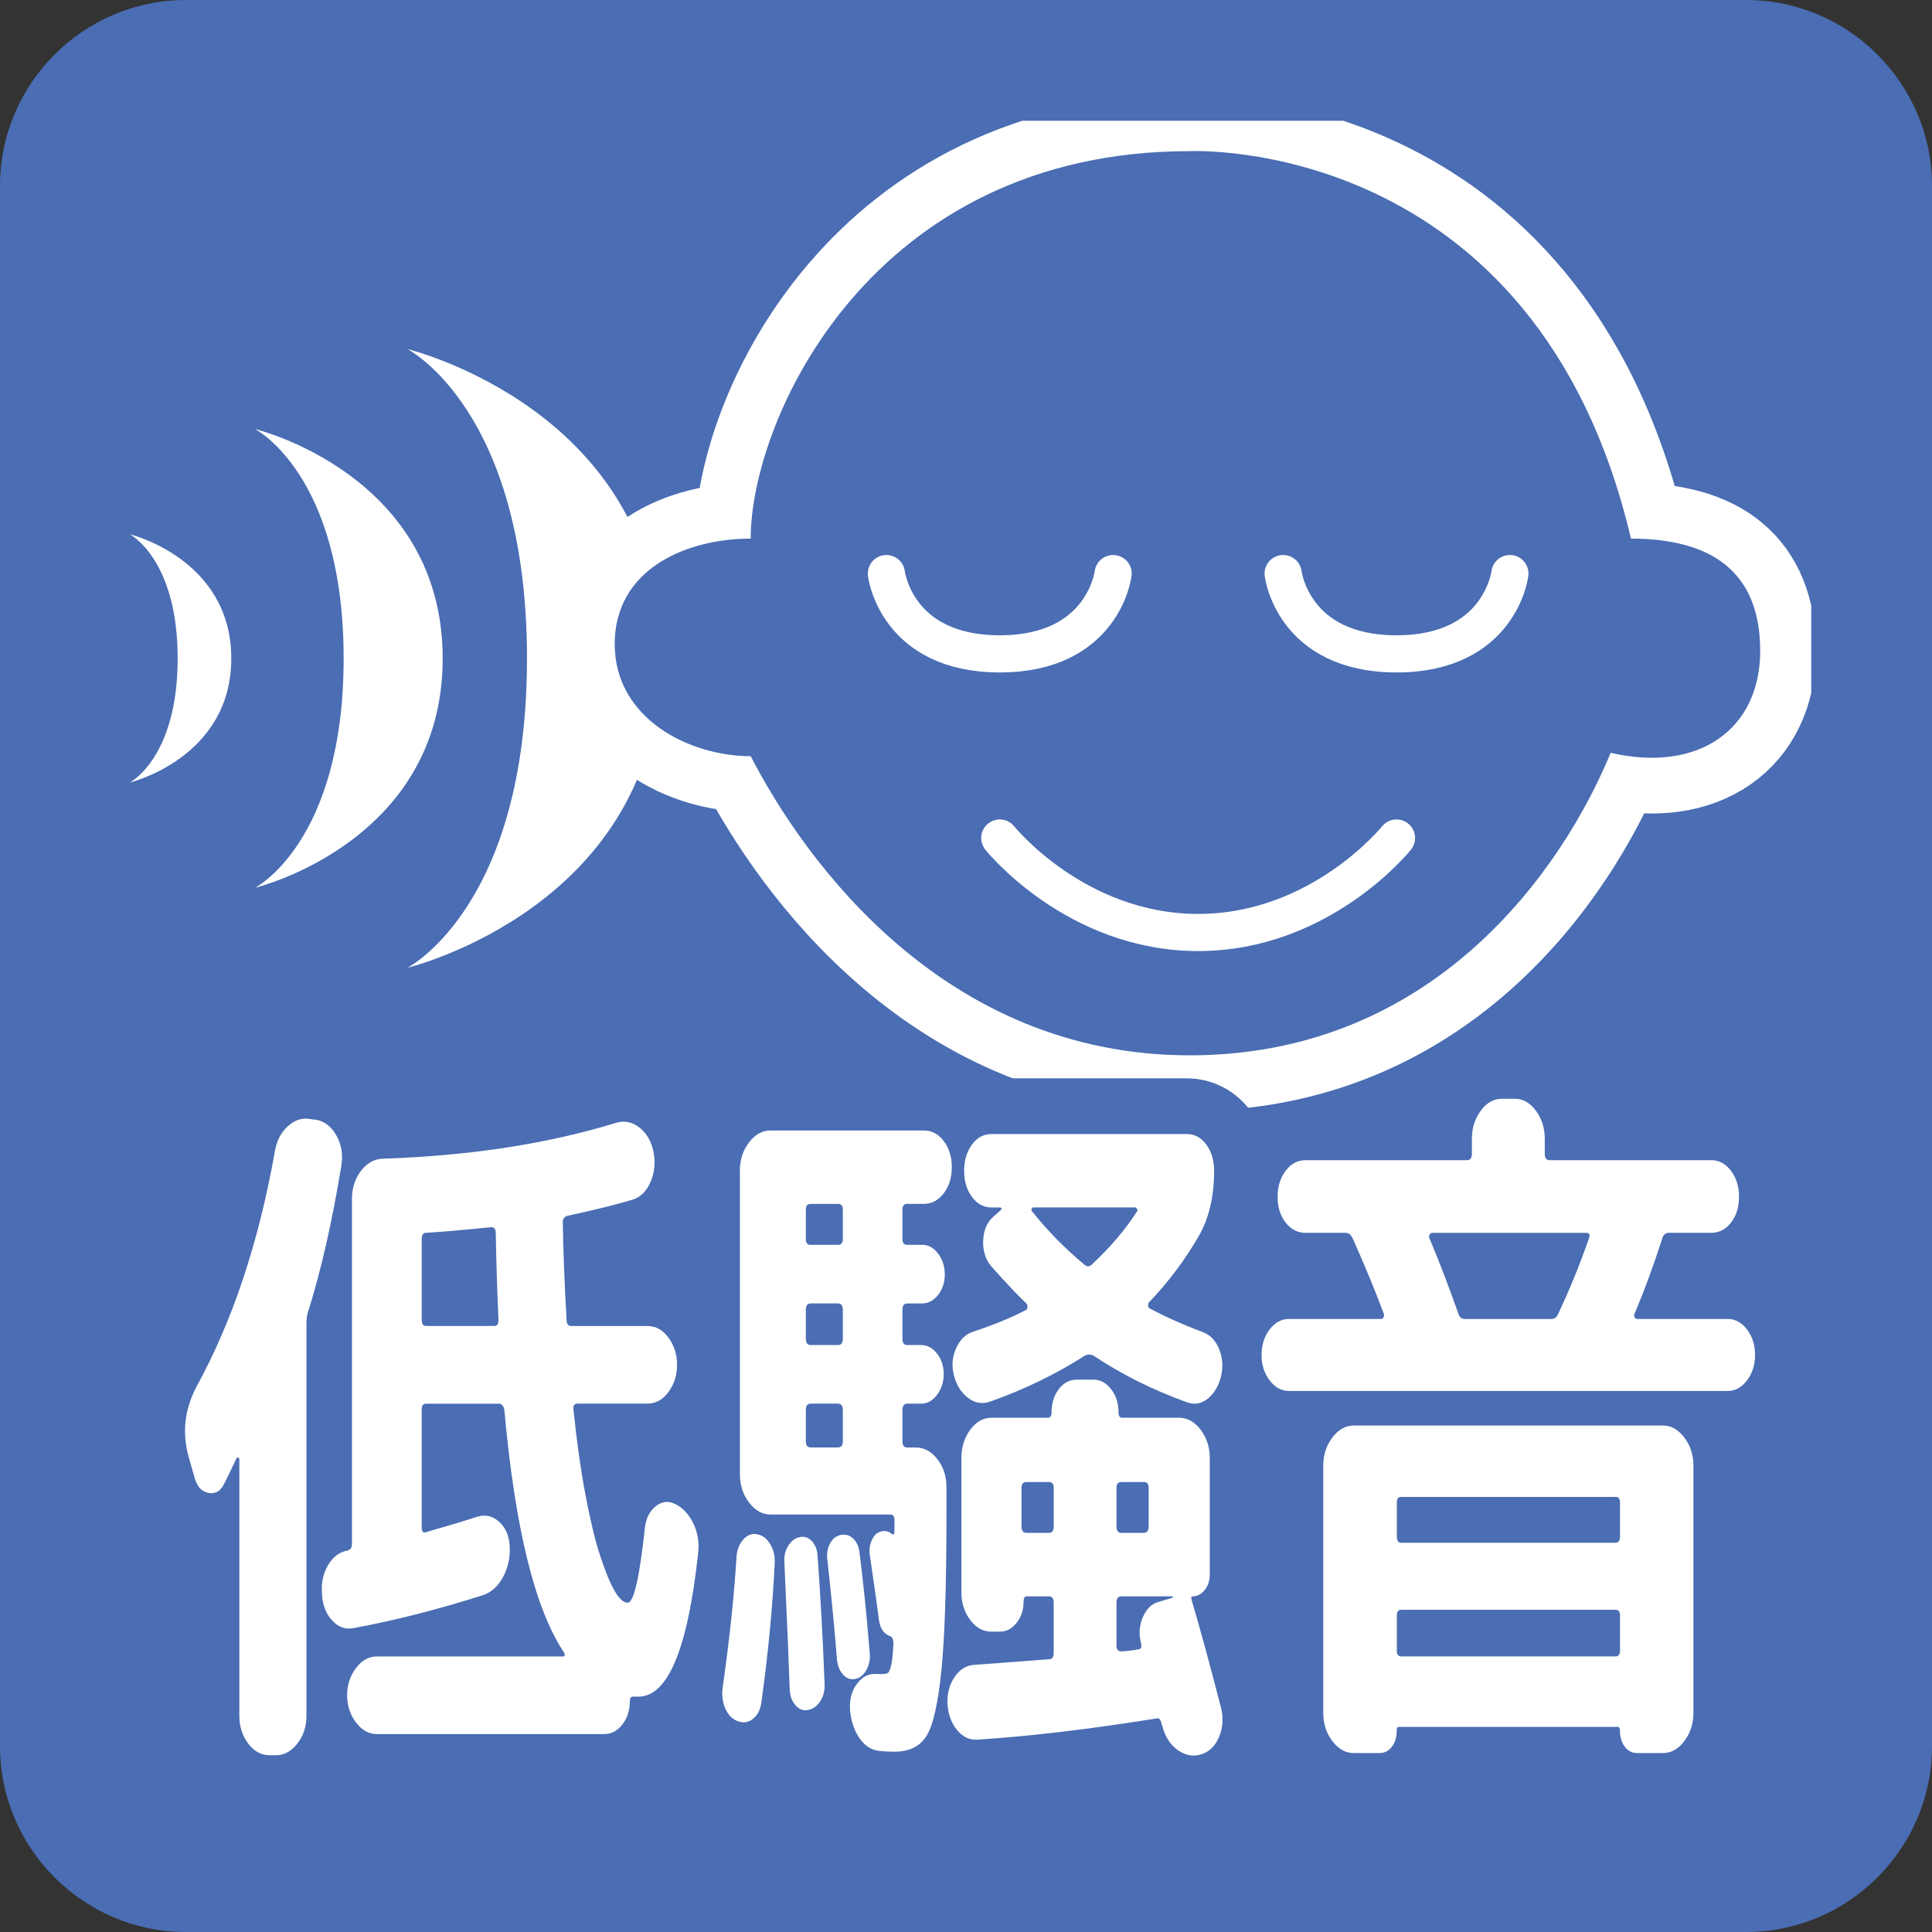 <?xml version="1.0" encoding="utf-8"?>
<!-- Generator: Adobe Illustrator 16.0.0, SVG Export Plug-In . SVG Version: 6.00 Build 0)  -->
<!DOCTYPE svg PUBLIC "-//W3C//DTD SVG 1.1//EN" "http://www.w3.org/Graphics/SVG/1.1/DTD/svg11.dtd">
<svg version="1.1" id="レイヤー_1" xmlns="http://www.w3.org/2000/svg" xmlns:xlink="http://www.w3.org/1999/xlink" x="0px"
	 y="0px" width="52px" height="52px" viewBox="0 0 52 52" enable-background="new 0 0 52 52" xml:space="preserve">
<rect x="0" y="0" width="52" height="52" fill="#333333" stroke="none"/>
<g>
	<g>
		<path fill="#4A6DB3" d="M52,47c0,2.75-2.25,5-5,5H5c-2.75,0-5-2.25-5-5V5c0-2.75,2.25-5,5-5h42c2.75,0,5,2.25,5,5V47z"/>
	</g>
	<g>
		<defs>
			<rect id="SVGID_1_" x="3.25" y="3.25" width="45.5" height="45.5"/>
		</defs>
		<clipPath id="SVGID_2_">
			<use xlink:href="#SVGID_1_"  overflow="visible"/>
		</clipPath>
		<g clip-path="url(#SVGID_2_)">
			<path fill="#FFFFFF" d="M4.782,17.722c0,2.684-1.291,3.341-1.291,3.341s2.734-0.657,2.734-3.341c0-2.685-2.734-3.343-2.734-3.343
				S4.782,15.037,4.782,17.722z"/>
			<path fill="#FFFFFF" d="M9.249,17.722c0,4.959-2.385,6.173-2.385,6.173s5.051-1.214,5.051-6.173c0-4.96-5.051-6.174-5.051-6.174
				S9.249,12.762,9.249,17.722z"/>
			<path fill="#FFFFFF" d="M14.184,17.722c0,6.688-3.217,8.325-3.217,8.325s6.812-1.638,6.812-8.325
				c0-6.688-6.812-8.326-6.812-8.326S14.184,11.033,14.184,17.722z"/>
		</g>
		<g clip-path="url(#SVGID_2_)">
			<g>
				
					<path fill="none" stroke="#FFFFFF" stroke-width="3" stroke-linecap="round" stroke-linejoin="round" stroke-miterlimit="10" d="
					M32.021,4.068c0,0,9.316-0.458,11.877,10.429c2.196,0,3.478,0.915,3.478,3.021c0,2.104-1.647,3.293-4.025,2.744
					c-1.281,3.109-4.728,8.142-11.329,8.142c-6.603,0-10.353-5.215-11.817-8.051c-1.647,0-3.66-1.007-3.66-3.019
					c0-2.014,1.921-2.837,3.66-2.837C20.205,11.297,23.437,4.068,32.021,4.068z"/>
				<path fill="#4A6DB3" d="M32.021,4.068c0,0,9.316-0.458,11.877,10.429c2.196,0,3.478,0.915,3.478,3.021
					c0,2.104-1.647,3.293-4.025,2.744c-1.281,3.109-4.728,8.142-11.329,8.142c-6.603,0-10.353-5.215-11.817-8.051
					c-1.647,0-3.66-1.007-3.66-3.019c0-2.014,1.921-2.837,3.66-2.837C20.205,11.297,23.437,4.068,32.021,4.068z"/>
			</g>
			<path fill="none" stroke="#FFFFFF" stroke-linecap="round" stroke-linejoin="round" stroke-miterlimit="10" d="M23.857,15.438
				c0,0,0.255,2.161,3.052,2.161c2.796,0,3.051-2.161,3.051-2.161"/>
			<path fill="none" stroke="#FFFFFF" stroke-linecap="round" stroke-linejoin="round" stroke-miterlimit="10" d="M34.536,15.438
				c0,0,0.255,2.161,3.051,2.161c2.797,0,3.052-2.161,3.052-2.161"/>
			<path fill="none" stroke="#FFFFFF" stroke-linecap="round" stroke-linejoin="round" stroke-miterlimit="10" d="M26.909,22.556
				c0,0,2.034,2.542,5.339,2.542s5.339-2.542,5.339-2.542"/>
		</g>
		<g clip-path="url(#SVGID_2_)">
			<g>
				
					<path fill="none" stroke="#4A6DB3" stroke-width="3" stroke-linecap="round" stroke-linejoin="round" stroke-miterlimit="10" d="
					M7.25,47.241c-0.222,0-0.412-0.104-0.57-0.313s-0.238-0.459-0.238-0.75V39.28c0-0.024-0.01-0.041-0.029-0.047
					c-0.02-0.007-0.034-0.003-0.043,0.009c-0.029,0.063-0.082,0.175-0.159,0.333c-0.077,0.158-0.135,0.275-0.173,0.352
					c-0.096,0.202-0.236,0.288-0.419,0.257c-0.183-0.032-0.308-0.162-0.375-0.39l-0.173-0.608c-0.173-0.633-0.101-1.254,0.217-1.862
					c0.972-1.772,1.675-3.882,2.108-6.326c0.048-0.292,0.168-0.523,0.361-0.694c0.192-0.171,0.399-0.23,0.621-0.18l0.159,0.019
					c0.221,0.051,0.397,0.196,0.527,0.437c0.13,0.241,0.171,0.507,0.123,0.799c-0.25,1.52-0.549,2.831-0.896,3.933
					c-0.029,0.089-0.043,0.19-0.043,0.304v10.564c0,0.291-0.082,0.541-0.246,0.75c-0.164,0.209-0.356,0.313-0.578,0.313H7.25z
					 M18.166,40.478c0.212,0.102,0.378,0.279,0.499,0.532c0.12,0.253,0.161,0.525,0.123,0.816c-0.279,2.56-0.813,3.839-1.603,3.839
					H17.04c-0.058,0-0.087,0.037-0.087,0.113c0,0.254-0.067,0.466-0.202,0.637s-0.294,0.257-0.477,0.257h-6.137
					c-0.212,0-0.397-0.104-0.556-0.313s-0.238-0.453-0.238-0.731c0-0.279,0.08-0.522,0.238-0.731s0.344-0.313,0.556-0.313h5.011
					c0.058,0,0.067-0.038,0.029-0.114c-0.78-1.165-1.314-3.338-1.603-6.518c-0.02-0.113-0.067-0.171-0.145-0.171h-1.964
					c-0.077,0-0.115,0.051-0.115,0.152v3.173c0,0.114,0.038,0.158,0.115,0.133c0.616-0.177,1.078-0.316,1.386-0.418
					c0.212-0.062,0.404-0.019,0.578,0.133c0.173,0.152,0.27,0.368,0.289,0.646c0.019,0.304-0.039,0.583-0.173,0.836
					c-0.135,0.254-0.313,0.418-0.534,0.494c-1.232,0.393-2.402,0.69-3.509,0.893c-0.211,0.038-0.399-0.031-0.563-0.209
					c-0.164-0.177-0.255-0.411-0.274-0.703v-0.037c-0.02-0.279,0.036-0.529,0.166-0.751s0.306-0.352,0.527-0.39
					c0.077-0.025,0.115-0.082,0.115-0.171V32.27c0-0.291,0.08-0.541,0.238-0.75c0.159-0.209,0.349-0.32,0.57-0.333
					c2.349-0.076,4.453-0.398,6.311-0.969c0.221-0.063,0.428-0.02,0.621,0.133c0.193,0.152,0.318,0.367,0.375,0.646
					c0.058,0.291,0.031,0.563-0.079,0.816c-0.111,0.254-0.272,0.412-0.484,0.476c-0.414,0.126-1.001,0.272-1.762,0.437
					c-0.077,0.025-0.115,0.083-0.115,0.171c0.009,0.71,0.043,1.584,0.101,2.622c0,0.114,0.043,0.171,0.13,0.171h2.05
					c0.221,0,0.409,0.104,0.563,0.313c0.154,0.209,0.231,0.453,0.231,0.731c0,0.279-0.077,0.522-0.231,0.731
					c-0.154,0.209-0.342,0.313-0.563,0.313h-1.877c-0.097,0-0.135,0.058-0.116,0.171c0.086,0.836,0.192,1.59,0.318,2.262
					c0.125,0.671,0.255,1.216,0.39,1.634s0.265,0.738,0.39,0.959c0.125,0.223,0.245,0.333,0.361,0.333
					c0.164,0,0.317-0.671,0.462-2.014c0.029-0.254,0.125-0.447,0.289-0.58C17.81,40.411,17.983,40.389,18.166,40.478z M13.3,35.689
					c0.077,0,0.116-0.051,0.116-0.151c-0.039-0.938-0.063-1.717-0.072-2.338c0-0.113-0.039-0.171-0.116-0.171
					c-0.751,0.076-1.338,0.127-1.762,0.152c-0.077,0-0.115,0.057-0.115,0.171v2.166c0,0.114,0.038,0.171,0.115,0.171H13.3z"/>
				
					<path fill="none" stroke="#4A6DB3" stroke-width="3" stroke-linecap="round" stroke-linejoin="round" stroke-miterlimit="10" d="
					M19.87,46.33c-0.154-0.051-0.27-0.165-0.347-0.343c-0.077-0.177-0.101-0.367-0.072-0.569c0.183-1.279,0.308-2.464,0.375-3.554
					c0.019-0.177,0.082-0.322,0.188-0.437s0.226-0.158,0.361-0.133c0.144,0.025,0.262,0.113,0.354,0.266s0.132,0.323,0.123,0.513
					c-0.058,1.191-0.178,2.445-0.361,3.763c-0.029,0.189-0.104,0.332-0.224,0.427C20.146,46.358,20.014,46.38,19.87,46.33z
					 M19.913,31.51c0-0.291,0.082-0.545,0.246-0.76c0.164-0.216,0.356-0.323,0.578-0.323h4.13c0.211,0,0.39,0.095,0.534,0.285
					c0.145,0.189,0.217,0.424,0.217,0.703c0,0.278-0.072,0.513-0.217,0.702c-0.145,0.19-0.323,0.285-0.534,0.285h-0.448
					c-0.086,0-0.13,0.051-0.13,0.152v0.798c0,0.102,0.043,0.152,0.13,0.152h0.404c0.164,0,0.306,0.079,0.426,0.237
					c0.12,0.158,0.18,0.345,0.18,0.561s-0.06,0.398-0.18,0.551c-0.121,0.152-0.263,0.229-0.426,0.229h-0.404
					c-0.086,0-0.13,0.057-0.13,0.171v0.778c0,0.114,0.043,0.171,0.13,0.171h0.375c0.164,0,0.306,0.076,0.426,0.229
					c0.12,0.152,0.18,0.336,0.18,0.551c0,0.216-0.06,0.402-0.18,0.561c-0.121,0.158-0.263,0.237-0.426,0.237h-0.375
					c-0.086,0-0.13,0.058-0.13,0.171v0.836c0,0.114,0.043,0.172,0.13,0.172h0.231c0.222,0,0.414,0.104,0.578,0.313
					s0.246,0.459,0.246,0.75v0.76c0,1.9-0.046,3.297-0.137,4.189c-0.092,0.894-0.226,1.479-0.404,1.758s-0.464,0.418-0.859,0.418
					c-0.144,0-0.27-0.007-0.375-0.019c-0.231-0.013-0.421-0.13-0.571-0.352c-0.149-0.222-0.233-0.484-0.252-0.789
					c-0.01-0.278,0.06-0.51,0.209-0.693c0.149-0.184,0.33-0.263,0.542-0.237h0.115c0.067,0,0.118-0.01,0.152-0.028
					c0.034-0.02,0.065-0.092,0.094-0.219c0.029-0.126,0.048-0.323,0.058-0.589c0-0.102-0.034-0.165-0.101-0.19
					c-0.164-0.062-0.26-0.209-0.289-0.437c-0.048-0.38-0.13-0.963-0.246-1.748c-0.02-0.14,0-0.272,0.058-0.399
					c0.058-0.126,0.14-0.202,0.246-0.228s0.197-0.007,0.274,0.057c0.058,0.051,0.086,0.025,0.086-0.076v-0.304
					c0-0.088-0.039-0.133-0.115-0.133h-3.22c-0.222,0-0.414-0.107-0.578-0.323c-0.164-0.215-0.246-0.469-0.246-0.76V31.51z
					 M21.747,46.025c-0.125,0.025-0.236-0.016-0.332-0.123c-0.096-0.108-0.149-0.244-0.159-0.409
					c-0.02-0.62-0.067-1.772-0.145-3.458c-0.01-0.164,0.026-0.31,0.108-0.437c0.082-0.127,0.185-0.202,0.311-0.228
					c0.125-0.025,0.233,0.013,0.325,0.113c0.091,0.102,0.142,0.234,0.151,0.399c0.077,1.063,0.14,2.21,0.188,3.438
					c0.009,0.178-0.029,0.333-0.116,0.466C21.993,45.921,21.882,46,21.747,46.025z M21.689,32.555v0.798
					c0,0.102,0.043,0.152,0.13,0.152h0.736c0.087,0,0.13-0.051,0.13-0.152v-0.798c0-0.102-0.043-0.152-0.13-0.152h-0.736
					C21.733,32.402,21.689,32.453,21.689,32.555z M21.689,35.253v0.778c0,0.114,0.043,0.171,0.13,0.171h0.736
					c0.087,0,0.13-0.057,0.13-0.171v-0.778c0-0.114-0.043-0.171-0.13-0.171h-0.736C21.733,35.082,21.689,35.139,21.689,35.253z
					 M21.689,37.95v0.836c0,0.114,0.043,0.172,0.13,0.172h0.736c0.087,0,0.13-0.058,0.13-0.172V37.95
					c0-0.113-0.043-0.171-0.13-0.171h-0.736C21.733,37.779,21.689,37.837,21.689,37.95z M23.408,44.486
					c0.019,0.165-0.01,0.317-0.086,0.456c-0.077,0.14-0.178,0.222-0.303,0.247c-0.125,0.025-0.234-0.013-0.325-0.114
					c-0.091-0.101-0.147-0.233-0.166-0.398c-0.067-0.849-0.154-1.748-0.26-2.698c-0.02-0.164,0.005-0.311,0.072-0.437
					c0.067-0.127,0.164-0.203,0.289-0.229s0.236,0.007,0.332,0.095c0.096,0.089,0.154,0.216,0.173,0.381
					C23.239,42.612,23.331,43.512,23.408,44.486z M32.072,43.062c0.201,0.672,0.467,1.641,0.793,2.907
					c0.068,0.278,0.049,0.541-0.057,0.788c-0.106,0.247-0.27,0.402-0.491,0.466s-0.433,0.019-0.636-0.133
					c-0.202-0.152-0.337-0.374-0.404-0.665h-0.014v-0.02c-0.02-0.126-0.068-0.177-0.145-0.151c-1.82,0.291-3.423,0.48-4.809,0.569
					c-0.212,0.013-0.395-0.072-0.548-0.256c-0.154-0.184-0.241-0.422-0.26-0.713c-0.01-0.278,0.055-0.52,0.195-0.722
					c0.14-0.203,0.315-0.311,0.527-0.323c0.375-0.025,1.05-0.076,2.021-0.152c0.077,0,0.116-0.057,0.116-0.171v-1.349
					c0-0.114-0.044-0.171-0.131-0.171h-0.592c-0.058,0-0.086,0.044-0.086,0.133c0,0.228-0.063,0.421-0.188,0.579
					c-0.125,0.159-0.274,0.238-0.448,0.238h-0.231c-0.222,0-0.412-0.104-0.57-0.313s-0.238-0.459-0.238-0.751v-3.61
					c0-0.291,0.08-0.544,0.238-0.76c0.159-0.215,0.349-0.323,0.57-0.323h0.809h0.707c0.068,0,0.102-0.044,0.102-0.133
					c0-0.253,0.064-0.465,0.195-0.637c0.13-0.171,0.291-0.256,0.483-0.256h0.448c0.182,0,0.342,0.085,0.477,0.256
					c0.135,0.172,0.201,0.384,0.201,0.637c0,0.089,0.034,0.133,0.102,0.133h1.531c0.221,0,0.413,0.108,0.577,0.323
					c0.163,0.216,0.245,0.469,0.245,0.76v3.136c0,0.164-0.045,0.304-0.137,0.418c-0.092,0.113-0.2,0.171-0.325,0.171
					C32.062,42.967,32.053,42.998,32.072,43.062z M32.39,35.86c0.192,0.076,0.334,0.229,0.426,0.456
					c0.091,0.229,0.108,0.469,0.05,0.723c-0.066,0.266-0.188,0.469-0.36,0.607c-0.173,0.14-0.36,0.171-0.563,0.095
					c-0.914-0.329-1.752-0.747-2.512-1.254c-0.078-0.038-0.154-0.038-0.231,0c-0.771,0.494-1.617,0.906-2.542,1.235
					c-0.212,0.076-0.412,0.045-0.599-0.095c-0.188-0.14-0.315-0.343-0.383-0.608c-0.067-0.253-0.048-0.497,0.058-0.731
					s0.26-0.383,0.462-0.446c0.539-0.178,1.016-0.374,1.429-0.589c0.02-0.013,0.029-0.041,0.029-0.086
					c0-0.044-0.01-0.072-0.029-0.085c-0.231-0.216-0.548-0.552-0.953-1.008c-0.154-0.189-0.224-0.424-0.209-0.702
					c0.014-0.279,0.113-0.494,0.296-0.646l0.173-0.152c0.019-0.012,0.026-0.028,0.021-0.047c-0.005-0.02-0.017-0.028-0.036-0.028
					h-0.231c-0.212,0-0.388-0.096-0.527-0.285c-0.14-0.19-0.209-0.425-0.209-0.703s0.07-0.513,0.209-0.703
					c0.139-0.19,0.315-0.285,0.527-0.285h5.256c0.212,0,0.388,0.095,0.527,0.285s0.209,0.425,0.209,0.703
					c0,0.696-0.139,1.285-0.418,1.767c-0.366,0.634-0.809,1.223-1.328,1.768c-0.02,0.013-0.029,0.041-0.029,0.085
					c0,0.045,0.014,0.073,0.043,0.086C31.34,35.43,31.821,35.646,32.39,35.86z M28.361,41.086v-1.045
					c0-0.102-0.044-0.152-0.131-0.152h-0.606c-0.087,0-0.13,0.051-0.13,0.152v1.045c0,0.113,0.043,0.171,0.13,0.171h0.606
					C28.317,41.257,28.361,41.199,28.361,41.086z M30.599,32.611c0.02-0.012,0.022-0.034,0.007-0.066
					c-0.014-0.031-0.031-0.047-0.05-0.047h-2.743c-0.02,0-0.034,0.009-0.044,0.028c-0.01,0.019-0.01,0.041,0,0.066
					c0.423,0.532,0.896,1.014,1.415,1.443c0.067,0.064,0.135,0.064,0.202,0C29.887,33.568,30.291,33.093,30.599,32.611z
					 M30.051,40.041v1.045c0,0.113,0.043,0.171,0.129,0.171h0.607c0.086,0,0.129-0.058,0.129-0.171v-1.045
					c0-0.102-0.043-0.152-0.129-0.152H30.18C30.094,39.889,30.051,39.939,30.051,40.041z M31.552,43.005
					c0.01,0,0.015-0.007,0.015-0.02s-0.005-0.019-0.015-0.019H30.18c-0.086,0-0.129,0.057-0.129,0.171v1.159
					c0,0.102,0.043,0.151,0.129,0.151c0.049,0,0.125-0.006,0.231-0.019s0.183-0.025,0.231-0.038c0.066,0,0.091-0.051,0.072-0.152
					c-0.068-0.24-0.054-0.475,0.043-0.703c0.096-0.228,0.236-0.367,0.418-0.418L31.552,43.005z"/>
				
					<path fill="none" stroke="#4A6DB3" stroke-width="3" stroke-linecap="round" stroke-linejoin="round" stroke-miterlimit="10" d="
					M34.692,37.438c-0.202,0-0.376-0.095-0.52-0.285c-0.145-0.189-0.217-0.418-0.217-0.684c0-0.267,0.072-0.494,0.217-0.685
					c0.144-0.189,0.317-0.284,0.52-0.284h2.483c0.029,0,0.051-0.017,0.065-0.048s0.017-0.06,0.007-0.086
					c-0.23-0.62-0.51-1.298-0.838-2.032c-0.048-0.102-0.11-0.152-0.188-0.152h-1.082c-0.213,0-0.391-0.092-0.535-0.275
					s-0.217-0.415-0.217-0.693s0.072-0.514,0.217-0.703c0.145-0.19,0.322-0.285,0.535-0.285h4.346c0.087,0,0.131-0.057,0.131-0.171
					v-0.399c0-0.291,0.078-0.544,0.238-0.76c0.158-0.215,0.348-0.323,0.57-0.323h0.346c0.222,0,0.412,0.108,0.57,0.323
					c0.159,0.216,0.238,0.469,0.238,0.76v0.399c0,0.114,0.043,0.171,0.131,0.171h4.346c0.212,0,0.391,0.095,0.534,0.285
					c0.145,0.189,0.217,0.425,0.217,0.703s-0.072,0.51-0.217,0.693c-0.144,0.184-0.322,0.275-0.534,0.275h-1.141
					c-0.087,0-0.145,0.051-0.174,0.152c-0.24,0.747-0.49,1.425-0.75,2.032c-0.01,0.026-0.008,0.055,0.007,0.086
					s0.036,0.048,0.065,0.048h2.439c0.203,0,0.376,0.095,0.521,0.284c0.144,0.19,0.216,0.418,0.216,0.685
					c0,0.266-0.072,0.494-0.216,0.684c-0.145,0.19-0.317,0.285-0.521,0.285H34.692z M36.439,38.368h8.318
					c0.221,0,0.413,0.108,0.577,0.323c0.163,0.216,0.245,0.469,0.245,0.76v6.65c0,0.291-0.082,0.545-0.245,0.76
					c-0.164,0.216-0.356,0.323-0.577,0.323h-0.693c-0.135,0-0.246-0.057-0.332-0.171c-0.088-0.114-0.131-0.26-0.131-0.438
					c0-0.063-0.02-0.095-0.058-0.095h-5.892c-0.038,0-0.058,0.031-0.058,0.095c0,0.178-0.043,0.323-0.13,0.438
					c-0.086,0.114-0.197,0.171-0.332,0.171h-0.693c-0.221,0-0.414-0.107-0.577-0.323c-0.164-0.215-0.245-0.469-0.245-0.76v-6.65
					c0-0.291,0.081-0.544,0.245-0.76C36.025,38.477,36.219,38.368,36.439,38.368z M43.602,41.352v-0.912
					c0-0.102-0.038-0.151-0.115-0.151h-5.775c-0.078,0-0.116,0.05-0.116,0.151v0.912c0,0.114,0.038,0.171,0.116,0.171h5.775
					C43.563,41.522,43.602,41.466,43.602,41.352z M43.602,44.43v-0.95c0-0.102-0.038-0.152-0.115-0.152h-5.775
					c-0.078,0-0.116,0.051-0.116,0.152v0.95c0,0.102,0.038,0.152,0.116,0.152h5.775C43.563,44.582,43.602,44.531,43.602,44.43z
					 M38.548,33.182c-0.028,0-0.053,0.019-0.072,0.057c-0.019,0.038-0.019,0.07,0,0.096c0.261,0.62,0.521,1.298,0.78,2.032
					c0.028,0.089,0.086,0.134,0.173,0.134h2.325c0.076,0,0.135-0.038,0.173-0.114c0.317-0.671,0.597-1.355,0.838-2.052
					c0.038-0.102,0.015-0.152-0.072-0.152H38.548z"/>
			</g>
			<g>
				<path fill="#FFFFFF" d="M7.25,47.241c-0.222,0-0.412-0.104-0.57-0.313s-0.238-0.459-0.238-0.75V39.28
					c0-0.024-0.01-0.041-0.029-0.047c-0.02-0.007-0.034-0.003-0.043,0.009c-0.029,0.063-0.082,0.175-0.159,0.333
					c-0.077,0.158-0.135,0.275-0.173,0.352c-0.096,0.202-0.236,0.288-0.419,0.257c-0.183-0.032-0.308-0.162-0.375-0.39l-0.173-0.608
					c-0.173-0.633-0.101-1.254,0.217-1.862c0.972-1.772,1.675-3.882,2.108-6.326c0.048-0.292,0.168-0.523,0.361-0.694
					c0.192-0.171,0.399-0.23,0.621-0.18l0.159,0.019c0.221,0.051,0.397,0.196,0.527,0.437c0.13,0.241,0.171,0.507,0.123,0.799
					c-0.25,1.52-0.549,2.831-0.896,3.933c-0.029,0.089-0.043,0.19-0.043,0.304v10.564c0,0.291-0.082,0.541-0.246,0.75
					c-0.164,0.209-0.356,0.313-0.578,0.313H7.25z M18.166,40.478c0.212,0.102,0.378,0.279,0.499,0.532
					c0.12,0.253,0.161,0.525,0.123,0.816c-0.279,2.56-0.813,3.839-1.603,3.839H17.04c-0.058,0-0.087,0.037-0.087,0.113
					c0,0.254-0.067,0.466-0.202,0.637s-0.294,0.257-0.477,0.257h-6.137c-0.212,0-0.397-0.104-0.556-0.313s-0.238-0.453-0.238-0.731
					c0-0.279,0.08-0.522,0.238-0.731s0.344-0.313,0.556-0.313h5.011c0.058,0,0.067-0.038,0.029-0.114
					c-0.78-1.165-1.314-3.338-1.603-6.518c-0.02-0.113-0.067-0.171-0.145-0.171h-1.964c-0.077,0-0.115,0.051-0.115,0.152v3.173
					c0,0.114,0.038,0.158,0.115,0.133c0.616-0.177,1.078-0.316,1.386-0.418c0.212-0.062,0.404-0.019,0.578,0.133
					c0.173,0.152,0.27,0.368,0.289,0.646c0.019,0.304-0.039,0.583-0.173,0.836c-0.135,0.254-0.313,0.418-0.534,0.494
					c-1.232,0.393-2.402,0.69-3.509,0.893c-0.211,0.038-0.399-0.031-0.563-0.209c-0.164-0.177-0.255-0.411-0.274-0.703v-0.037
					c-0.02-0.279,0.036-0.529,0.166-0.751s0.306-0.352,0.527-0.39c0.077-0.025,0.115-0.082,0.115-0.171V32.27
					c0-0.291,0.08-0.541,0.238-0.75c0.159-0.209,0.349-0.32,0.57-0.333c2.349-0.076,4.453-0.398,6.311-0.969
					c0.221-0.063,0.428-0.02,0.621,0.133c0.193,0.152,0.318,0.367,0.375,0.646c0.058,0.291,0.031,0.563-0.079,0.816
					c-0.111,0.254-0.272,0.412-0.484,0.476c-0.414,0.126-1.001,0.272-1.762,0.437c-0.077,0.025-0.115,0.083-0.115,0.171
					c0.009,0.71,0.043,1.584,0.101,2.622c0,0.114,0.043,0.171,0.13,0.171h2.05c0.221,0,0.409,0.104,0.563,0.313
					c0.154,0.209,0.231,0.453,0.231,0.731c0,0.279-0.077,0.522-0.231,0.731c-0.154,0.209-0.342,0.313-0.563,0.313h-1.877
					c-0.097,0-0.135,0.058-0.116,0.171c0.086,0.836,0.192,1.59,0.318,2.262c0.125,0.671,0.255,1.216,0.39,1.634
					s0.265,0.738,0.39,0.959c0.125,0.223,0.245,0.333,0.361,0.333c0.164,0,0.317-0.671,0.462-2.014
					c0.029-0.254,0.125-0.447,0.289-0.58C17.81,40.411,17.983,40.389,18.166,40.478z M13.3,35.689c0.077,0,0.116-0.051,0.116-0.151
					c-0.039-0.938-0.063-1.717-0.072-2.338c0-0.113-0.039-0.171-0.116-0.171c-0.751,0.076-1.338,0.127-1.762,0.152
					c-0.077,0-0.115,0.057-0.115,0.171v2.166c0,0.114,0.038,0.171,0.115,0.171H13.3z"/>
				<path fill="#FFFFFF" d="M19.87,46.33c-0.154-0.051-0.27-0.165-0.347-0.343c-0.077-0.177-0.101-0.367-0.072-0.569
					c0.183-1.279,0.308-2.464,0.375-3.554c0.019-0.177,0.082-0.322,0.188-0.437s0.226-0.158,0.361-0.133
					c0.144,0.025,0.262,0.113,0.354,0.266s0.132,0.323,0.123,0.513c-0.058,1.191-0.178,2.445-0.361,3.763
					c-0.029,0.189-0.104,0.332-0.224,0.427C20.146,46.358,20.014,46.38,19.87,46.33z M19.913,31.51c0-0.291,0.082-0.545,0.246-0.76
					c0.164-0.216,0.356-0.323,0.578-0.323h4.13c0.211,0,0.39,0.095,0.534,0.285c0.145,0.189,0.217,0.424,0.217,0.703
					c0,0.278-0.072,0.513-0.217,0.702c-0.145,0.19-0.323,0.285-0.534,0.285h-0.448c-0.086,0-0.13,0.051-0.13,0.152v0.798
					c0,0.102,0.043,0.152,0.13,0.152h0.404c0.164,0,0.306,0.079,0.426,0.237c0.12,0.158,0.18,0.345,0.18,0.561
					s-0.06,0.398-0.18,0.551c-0.121,0.152-0.263,0.229-0.426,0.229h-0.404c-0.086,0-0.13,0.057-0.13,0.171v0.778
					c0,0.114,0.043,0.171,0.13,0.171h0.375c0.164,0,0.306,0.076,0.426,0.229c0.12,0.152,0.18,0.336,0.18,0.551
					c0,0.216-0.06,0.402-0.18,0.561c-0.121,0.158-0.263,0.237-0.426,0.237h-0.375c-0.086,0-0.13,0.058-0.13,0.171v0.836
					c0,0.114,0.043,0.172,0.13,0.172h0.231c0.222,0,0.414,0.104,0.578,0.313s0.246,0.459,0.246,0.75v0.76
					c0,1.9-0.046,3.297-0.137,4.189c-0.092,0.894-0.226,1.479-0.404,1.758s-0.464,0.418-0.859,0.418
					c-0.144,0-0.27-0.007-0.375-0.019c-0.231-0.013-0.421-0.13-0.571-0.352c-0.149-0.222-0.233-0.484-0.252-0.789
					c-0.01-0.278,0.06-0.51,0.209-0.693c0.149-0.184,0.33-0.263,0.542-0.237h0.115c0.067,0,0.118-0.01,0.152-0.028
					c0.034-0.02,0.065-0.092,0.094-0.219c0.029-0.126,0.048-0.323,0.058-0.589c0-0.102-0.034-0.165-0.101-0.19
					c-0.164-0.062-0.26-0.209-0.289-0.437c-0.048-0.38-0.13-0.963-0.246-1.748c-0.02-0.14,0-0.272,0.058-0.399
					c0.058-0.126,0.14-0.202,0.246-0.228s0.197-0.007,0.274,0.057c0.058,0.051,0.086,0.025,0.086-0.076v-0.304
					c0-0.088-0.039-0.133-0.115-0.133h-3.22c-0.222,0-0.414-0.107-0.578-0.323c-0.164-0.215-0.246-0.469-0.246-0.76V31.51z
					 M21.747,46.025c-0.125,0.025-0.236-0.016-0.332-0.123c-0.096-0.108-0.149-0.244-0.159-0.409
					c-0.02-0.62-0.067-1.772-0.145-3.458c-0.01-0.164,0.026-0.31,0.108-0.437c0.082-0.127,0.185-0.202,0.311-0.228
					c0.125-0.025,0.233,0.013,0.325,0.113c0.091,0.102,0.142,0.234,0.151,0.399c0.077,1.063,0.14,2.21,0.188,3.438
					c0.009,0.178-0.029,0.333-0.116,0.466C21.993,45.921,21.882,46,21.747,46.025z M21.689,32.555v0.798
					c0,0.102,0.043,0.152,0.13,0.152h0.736c0.087,0,0.13-0.051,0.13-0.152v-0.798c0-0.102-0.043-0.152-0.13-0.152h-0.736
					C21.733,32.402,21.689,32.453,21.689,32.555z M21.689,35.253v0.778c0,0.114,0.043,0.171,0.13,0.171h0.736
					c0.087,0,0.13-0.057,0.13-0.171v-0.778c0-0.114-0.043-0.171-0.13-0.171h-0.736C21.733,35.082,21.689,35.139,21.689,35.253z
					 M21.689,37.95v0.836c0,0.114,0.043,0.172,0.13,0.172h0.736c0.087,0,0.13-0.058,0.13-0.172V37.95
					c0-0.113-0.043-0.171-0.13-0.171h-0.736C21.733,37.779,21.689,37.837,21.689,37.95z M23.408,44.486
					c0.019,0.165-0.01,0.317-0.086,0.456c-0.077,0.14-0.178,0.222-0.303,0.247c-0.125,0.025-0.234-0.013-0.325-0.114
					c-0.091-0.101-0.147-0.233-0.166-0.398c-0.067-0.849-0.154-1.748-0.26-2.698c-0.02-0.164,0.005-0.311,0.072-0.437
					c0.067-0.127,0.164-0.203,0.289-0.229s0.236,0.007,0.332,0.095c0.096,0.089,0.154,0.216,0.173,0.381
					C23.239,42.612,23.331,43.512,23.408,44.486z M32.072,43.062c0.201,0.672,0.467,1.641,0.793,2.907
					c0.068,0.278,0.049,0.541-0.057,0.788c-0.106,0.247-0.27,0.402-0.491,0.466s-0.433,0.019-0.636-0.133
					c-0.202-0.152-0.337-0.374-0.404-0.665h-0.014v-0.02c-0.02-0.126-0.068-0.177-0.145-0.151c-1.82,0.291-3.423,0.48-4.809,0.569
					c-0.212,0.013-0.395-0.072-0.548-0.256c-0.154-0.184-0.241-0.422-0.26-0.713c-0.01-0.278,0.055-0.52,0.195-0.722
					c0.14-0.203,0.315-0.311,0.527-0.323c0.375-0.025,1.05-0.076,2.021-0.152c0.077,0,0.116-0.057,0.116-0.171v-1.349
					c0-0.114-0.044-0.171-0.131-0.171h-0.592c-0.058,0-0.086,0.044-0.086,0.133c0,0.228-0.063,0.421-0.188,0.579
					c-0.125,0.159-0.274,0.238-0.448,0.238h-0.231c-0.222,0-0.412-0.104-0.57-0.313s-0.238-0.459-0.238-0.751v-3.61
					c0-0.291,0.08-0.544,0.238-0.76c0.159-0.215,0.349-0.323,0.57-0.323h0.809h0.707c0.068,0,0.102-0.044,0.102-0.133
					c0-0.253,0.064-0.465,0.195-0.637c0.13-0.171,0.291-0.256,0.483-0.256h0.448c0.182,0,0.342,0.085,0.477,0.256
					c0.135,0.172,0.201,0.384,0.201,0.637c0,0.089,0.034,0.133,0.102,0.133h1.531c0.221,0,0.413,0.108,0.577,0.323
					c0.163,0.216,0.245,0.469,0.245,0.76v3.136c0,0.164-0.045,0.304-0.137,0.418c-0.092,0.113-0.2,0.171-0.325,0.171
					C32.062,42.967,32.053,42.998,32.072,43.062z M32.39,35.86c0.192,0.076,0.334,0.229,0.426,0.456
					c0.091,0.229,0.108,0.469,0.05,0.723c-0.066,0.266-0.188,0.469-0.36,0.607c-0.173,0.14-0.36,0.171-0.563,0.095
					c-0.914-0.329-1.752-0.747-2.512-1.254c-0.078-0.038-0.154-0.038-0.231,0c-0.771,0.494-1.617,0.906-2.542,1.235
					c-0.212,0.076-0.412,0.045-0.599-0.095c-0.188-0.14-0.315-0.343-0.383-0.608c-0.067-0.253-0.048-0.497,0.058-0.731
					s0.26-0.383,0.462-0.446c0.539-0.178,1.016-0.374,1.429-0.589c0.02-0.013,0.029-0.041,0.029-0.086
					c0-0.044-0.01-0.072-0.029-0.085c-0.231-0.216-0.548-0.552-0.953-1.008c-0.154-0.189-0.224-0.424-0.209-0.702
					c0.014-0.279,0.113-0.494,0.296-0.646l0.173-0.152c0.019-0.012,0.026-0.028,0.021-0.047c-0.005-0.02-0.017-0.028-0.036-0.028
					h-0.231c-0.212,0-0.388-0.096-0.527-0.285c-0.14-0.19-0.209-0.425-0.209-0.703s0.07-0.513,0.209-0.703
					c0.139-0.19,0.315-0.285,0.527-0.285h5.256c0.212,0,0.388,0.095,0.527,0.285s0.209,0.425,0.209,0.703
					c0,0.696-0.139,1.285-0.418,1.767c-0.366,0.634-0.809,1.223-1.328,1.768c-0.02,0.013-0.029,0.041-0.029,0.085
					c0,0.045,0.014,0.073,0.043,0.086C31.34,35.43,31.821,35.646,32.39,35.86z M28.361,41.086v-1.045
					c0-0.102-0.044-0.152-0.131-0.152h-0.606c-0.087,0-0.13,0.051-0.13,0.152v1.045c0,0.113,0.043,0.171,0.13,0.171h0.606
					C28.317,41.257,28.361,41.199,28.361,41.086z M30.599,32.611c0.02-0.012,0.022-0.034,0.007-0.066
					c-0.014-0.031-0.031-0.047-0.05-0.047h-2.743c-0.02,0-0.034,0.009-0.044,0.028c-0.01,0.019-0.01,0.041,0,0.066
					c0.423,0.532,0.896,1.014,1.415,1.443c0.067,0.064,0.135,0.064,0.202,0C29.887,33.568,30.291,33.093,30.599,32.611z
					 M30.051,40.041v1.045c0,0.113,0.043,0.171,0.129,0.171h0.607c0.086,0,0.129-0.058,0.129-0.171v-1.045
					c0-0.102-0.043-0.152-0.129-0.152H30.18C30.094,39.889,30.051,39.939,30.051,40.041z M31.552,43.005
					c0.01,0,0.015-0.007,0.015-0.02s-0.005-0.019-0.015-0.019H30.18c-0.086,0-0.129,0.057-0.129,0.171v1.159
					c0,0.102,0.043,0.151,0.129,0.151c0.049,0,0.125-0.006,0.231-0.019s0.183-0.025,0.231-0.038c0.066,0,0.091-0.051,0.072-0.152
					c-0.068-0.24-0.054-0.475,0.043-0.703c0.096-0.228,0.236-0.367,0.418-0.418L31.552,43.005z"/>
				<path fill="#FFFFFF" d="M34.692,37.438c-0.202,0-0.376-0.095-0.52-0.285c-0.145-0.189-0.217-0.418-0.217-0.684
					c0-0.267,0.072-0.494,0.217-0.685c0.144-0.189,0.317-0.284,0.52-0.284h2.483c0.029,0,0.051-0.017,0.065-0.048
					s0.017-0.06,0.007-0.086c-0.23-0.62-0.51-1.298-0.838-2.032c-0.048-0.102-0.11-0.152-0.188-0.152h-1.082
					c-0.213,0-0.391-0.092-0.535-0.275s-0.217-0.415-0.217-0.693s0.072-0.514,0.217-0.703c0.145-0.19,0.322-0.285,0.535-0.285h4.346
					c0.087,0,0.131-0.057,0.131-0.171v-0.399c0-0.291,0.078-0.544,0.238-0.76c0.158-0.215,0.348-0.323,0.57-0.323h0.346
					c0.222,0,0.412,0.108,0.57,0.323c0.159,0.216,0.238,0.469,0.238,0.76v0.399c0,0.114,0.043,0.171,0.131,0.171h4.346
					c0.212,0,0.391,0.095,0.534,0.285c0.145,0.189,0.217,0.425,0.217,0.703s-0.072,0.51-0.217,0.693
					c-0.144,0.184-0.322,0.275-0.534,0.275h-1.141c-0.087,0-0.145,0.051-0.174,0.152c-0.24,0.747-0.49,1.425-0.75,2.032
					c-0.01,0.026-0.008,0.055,0.007,0.086s0.036,0.048,0.065,0.048h2.439c0.203,0,0.376,0.095,0.521,0.284
					c0.144,0.19,0.216,0.418,0.216,0.685c0,0.266-0.072,0.494-0.216,0.684c-0.145,0.19-0.317,0.285-0.521,0.285H34.692z
					 M36.439,38.368h8.318c0.221,0,0.413,0.108,0.577,0.323c0.163,0.216,0.245,0.469,0.245,0.76v6.65
					c0,0.291-0.082,0.545-0.245,0.76c-0.164,0.216-0.356,0.323-0.577,0.323h-0.693c-0.135,0-0.246-0.057-0.332-0.171
					c-0.088-0.114-0.131-0.26-0.131-0.438c0-0.063-0.02-0.095-0.058-0.095h-5.892c-0.038,0-0.058,0.031-0.058,0.095
					c0,0.178-0.043,0.323-0.13,0.438c-0.086,0.114-0.197,0.171-0.332,0.171h-0.693c-0.221,0-0.414-0.107-0.577-0.323
					c-0.164-0.215-0.245-0.469-0.245-0.76v-6.65c0-0.291,0.081-0.544,0.245-0.76C36.025,38.477,36.219,38.368,36.439,38.368z
					 M43.602,41.352v-0.912c0-0.102-0.038-0.151-0.115-0.151h-5.775c-0.078,0-0.116,0.05-0.116,0.151v0.912
					c0,0.114,0.038,0.171,0.116,0.171h5.775C43.563,41.522,43.602,41.466,43.602,41.352z M43.602,44.43v-0.95
					c0-0.102-0.038-0.152-0.115-0.152h-5.775c-0.078,0-0.116,0.051-0.116,0.152v0.95c0,0.102,0.038,0.152,0.116,0.152h5.775
					C43.563,44.582,43.602,44.531,43.602,44.43z M38.548,33.182c-0.028,0-0.053,0.019-0.072,0.057c-0.019,0.038-0.019,0.07,0,0.096
					c0.261,0.62,0.521,1.298,0.78,2.032c0.028,0.089,0.086,0.134,0.173,0.134h2.325c0.076,0,0.135-0.038,0.173-0.114
					c0.317-0.671,0.597-1.355,0.838-2.052c0.038-0.102,0.015-0.152-0.072-0.152H38.548z"/>
			</g>
		</g>
	</g>
</g>
</svg>
